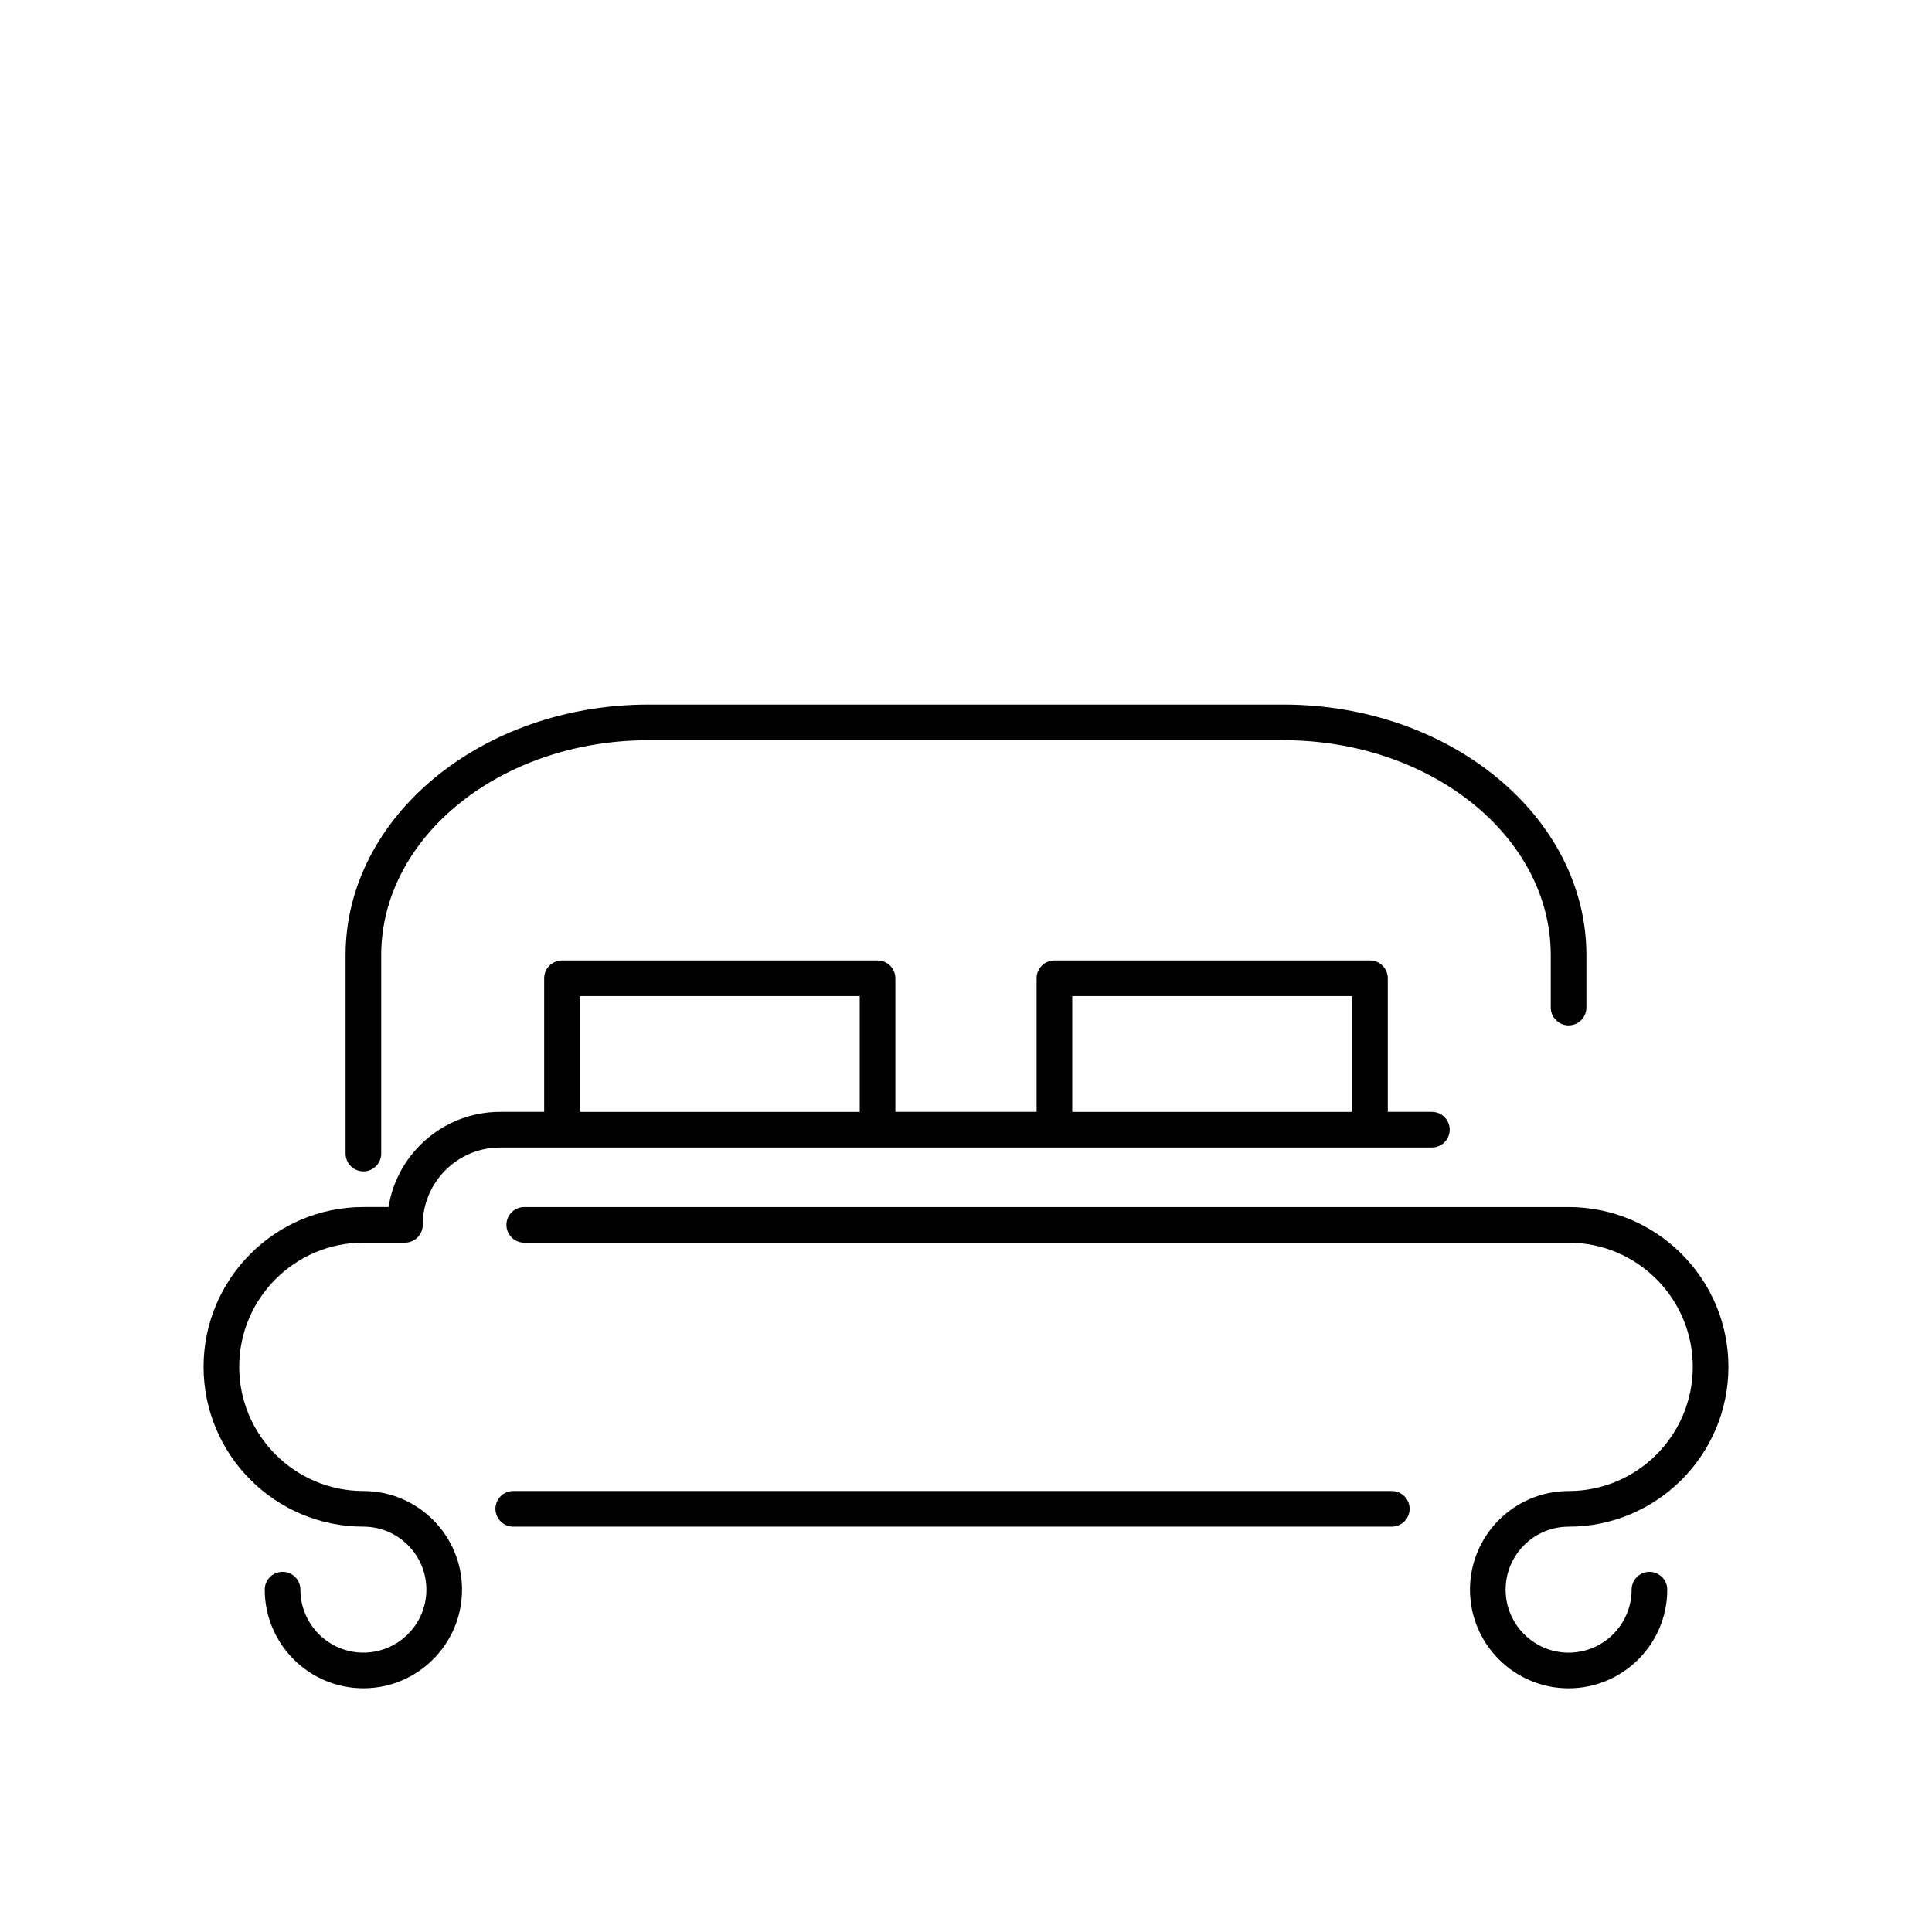 <?xml version="1.0" encoding="UTF-8"?>
<!-- Uploaded to: SVG Repo, www.svgrepo.com, Generator: SVG Repo Mixer Tools -->
<svg fill="#000000" width="800px" height="800px" version="1.1" viewBox="144 144 512 512" xmlns="http://www.w3.org/2000/svg">
 <g>
  <path d="m559.7 463.88h-276.77c-2.606 0-4.723 2.117-4.723 4.723s2.117 4.723 4.723 4.723h276.77c18.145 0 32.906 14.762 32.906 32.906s-14.762 32.906-32.906 32.906c-14.414 0-26.141 11.727-26.141 26.141s11.727 26.141 26.141 26.141c14.414 0 26.141-11.727 26.141-26.141 0-2.606-2.117-4.723-4.723-4.723s-4.723 2.117-4.723 4.723c0 9.207-7.488 16.695-16.695 16.695-9.207 0-16.695-7.488-16.695-16.695s7.488-16.695 16.695-16.695c23.352 0 42.352-19 42.352-42.352s-19-42.352-42.352-42.352z"/>
  <path d="m240.3 539.13c-18.145 0-32.906-14.762-32.906-32.906 0-18.145 14.762-32.906 32.906-32.906h11.008c2.606 0 4.723-2.117 4.723-4.723 0-11.297 9.195-20.492 20.492-20.492h246.94c2.606 0 4.723-2.117 4.723-4.723 0-2.606-2.117-4.723-4.723-4.723h-11.684v-35.406c0-2.606-2.117-4.723-4.723-4.723h-83.625c-2.606 0-4.723 2.117-4.723 4.723v35.406h-37.426v-35.406c0-2.606-2.117-4.723-4.723-4.723h-83.625c-2.606 0-4.723 2.117-4.723 4.723v35.406h-11.684c-14.898 0-27.293 10.938-29.562 25.215h-6.664c-23.352 0-42.352 19-42.352 42.352 0 23.352 19 42.352 42.352 42.352 9.207 0 16.695 7.488 16.695 16.695 0 9.207-7.488 16.695-16.695 16.695-9.207 0-16.695-7.488-16.695-16.695 0-2.606-2.117-4.723-4.723-4.723s-4.723 2.117-4.723 4.723c0 14.414 11.727 26.141 26.141 26.141 14.414 0 26.141-11.727 26.141-26.141 0-14.414-11.727-26.141-26.141-26.141zm187.86-131.15h74.18v30.684h-74.18zm-130.5 0h74.18v30.684h-74.18z"/>
  <path d="m240.3 454.43c2.606 0 4.723-2.117 4.723-4.723v-52.555c0-31.426 31.785-56.988 70.848-56.988h168.25c39.062 0 70.848 25.562 70.848 56.988v13.859c0 2.606 2.117 4.723 4.723 4.723s4.723-2.117 4.723-4.723v-13.859c0-36.625-36.023-66.434-80.293-66.434h-168.25c-44.273 0-80.293 29.801-80.293 66.434v52.555c0 2.609 2.113 4.723 4.723 4.723z"/>
  <path d="m512.84 539.13h-232.82c-2.606 0-4.723 2.117-4.723 4.723s2.117 4.723 4.723 4.723h232.82c2.606 0 4.723-2.117 4.723-4.723 0.004-2.609-2.113-4.723-4.723-4.723z"/>
 </g>
</svg>
